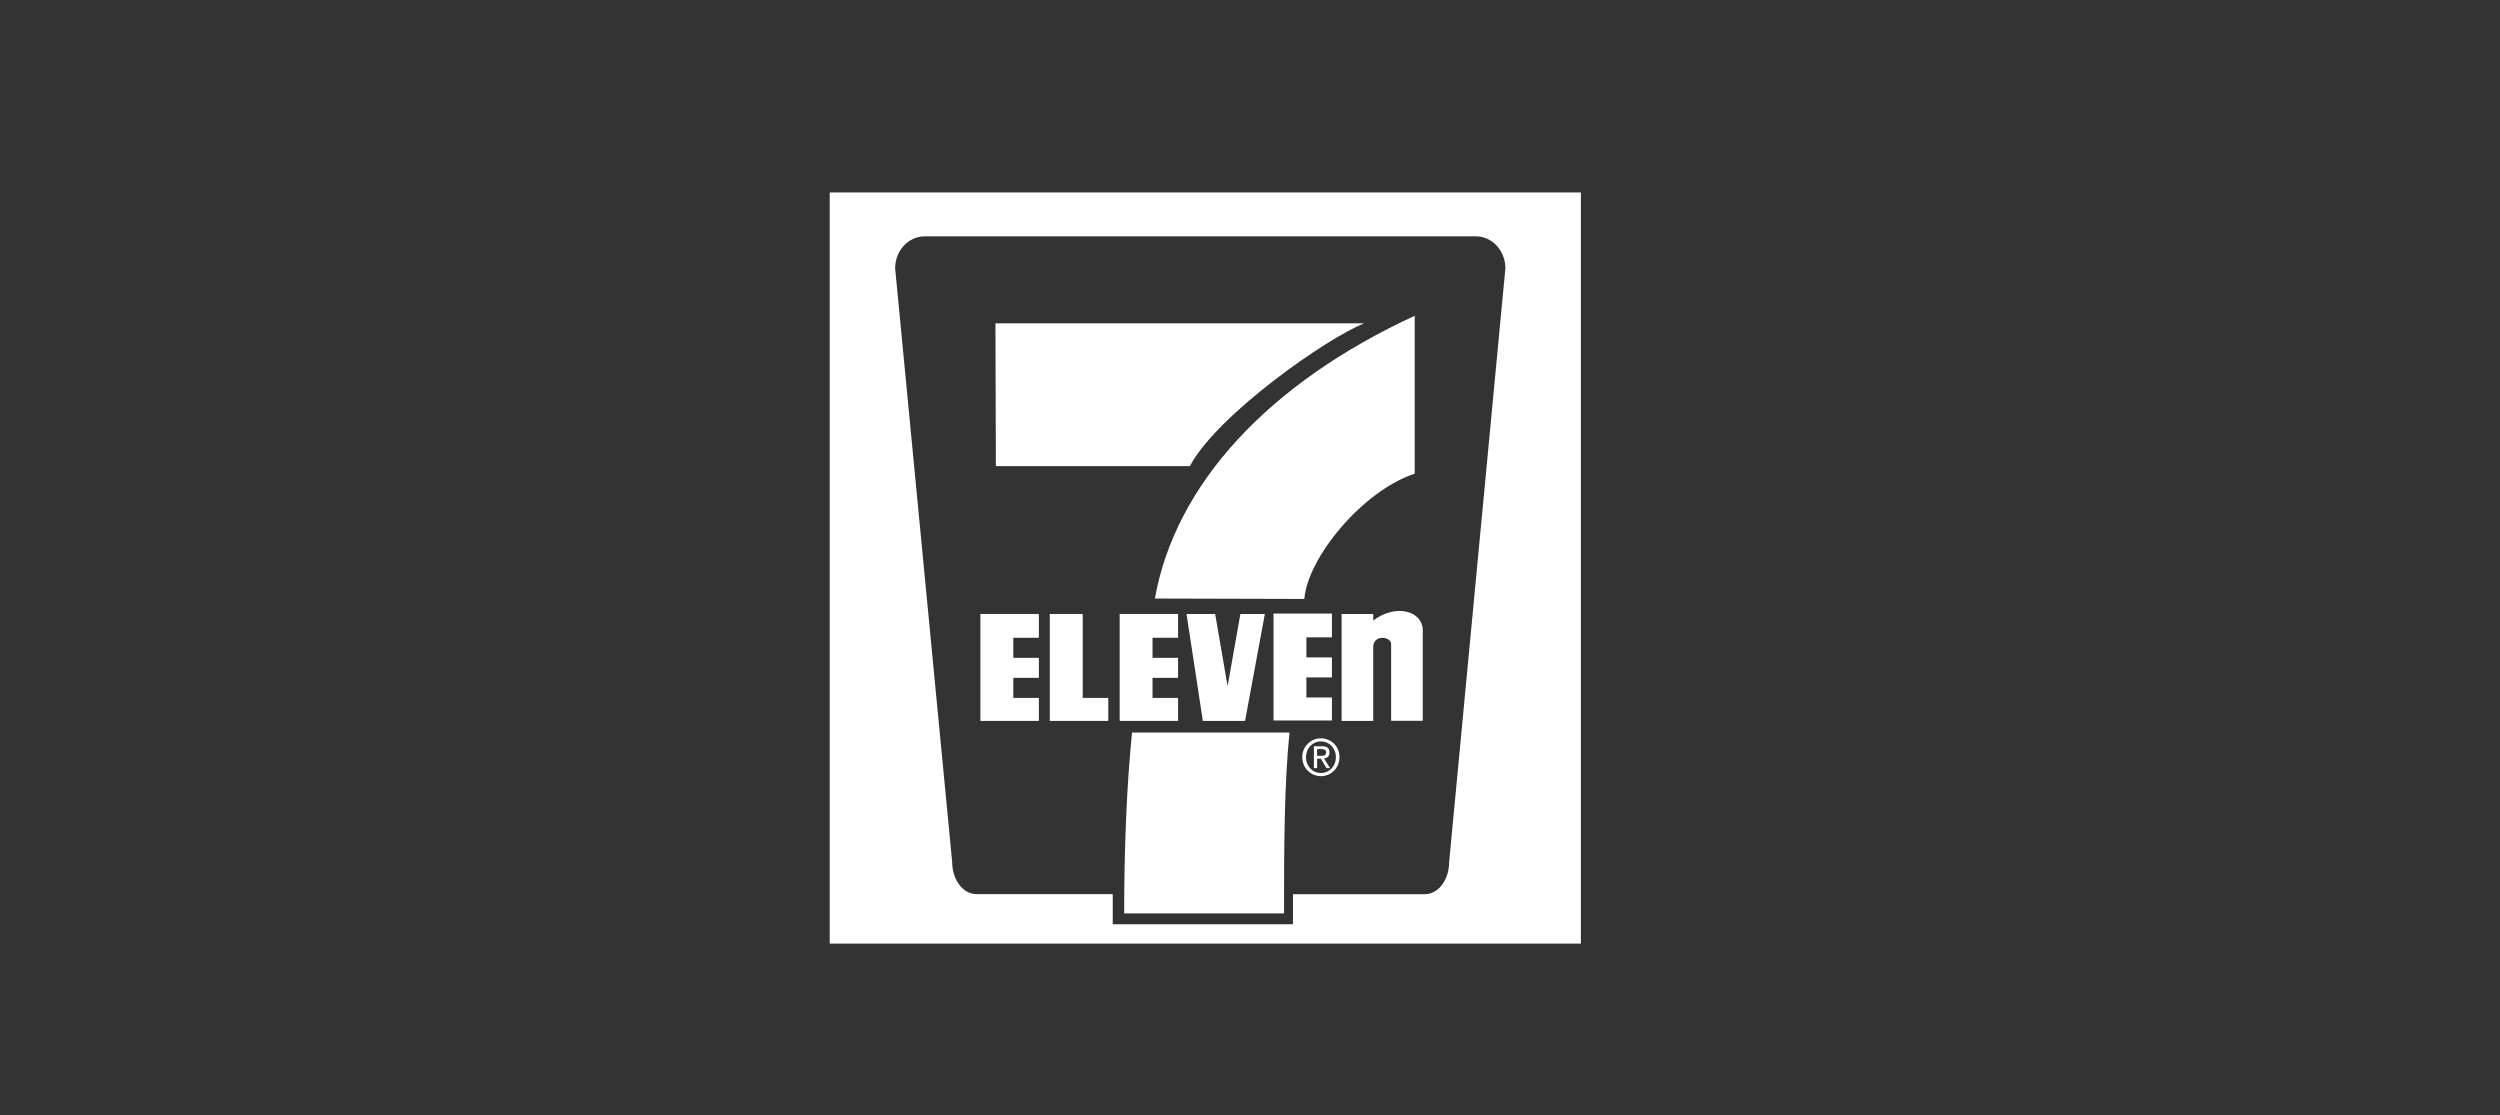 <?xml version="1.0" encoding="utf-8"?>
<svg xmlns="http://www.w3.org/2000/svg" width="204" height="91" viewBox="0 0 204 91" fill="none">
<rect x="0" y="0" width="204" height="91" fill="#333333" stroke="none"/>
<path d="M67.705 15.705V77H129V15.705H67.705ZM118.249 70.353C118.249 71.795 117.363 72.965 116.274 72.965H105.506V75.419H90.8V72.959H79.672C78.584 72.959 77.698 71.789 77.698 70.348L73.043 21.894C73.043 20.453 74.126 19.283 75.463 19.283H120.42C121.757 19.283 122.84 20.453 122.84 21.894L118.249 70.353Z" fill="white"/>
<path d="M81.228 26.382H111.329C108.364 27.528 99.344 33.81 97.092 38.036H81.263L81.228 26.382Z" fill="white"/>
<path d="M105.223 59.776C104.794 63.997 104.777 69.138 104.777 74.534H91.733C91.733 69.138 91.947 63.997 92.375 59.776H105.223Z" fill="white"/>
<path d="M106.433 48.874C106.699 45.534 111.134 40.08 115.441 38.65V25.768C103.601 31.222 95.901 39.466 94.24 48.84L106.433 48.874Z" fill="white"/>
<path d="M106.264 61.785C106.264 60.9 106.964 60.245 107.786 60.245C108.608 60.245 109.303 60.9 109.303 61.785C109.303 62.677 108.603 63.337 107.786 63.337C106.964 63.331 106.264 62.677 106.264 61.785ZM107.792 63.077C108.47 63.077 109.008 62.526 109.008 61.785C109.008 61.05 108.47 60.5 107.792 60.5C107.103 60.5 106.571 61.05 106.571 61.785C106.565 62.526 107.103 63.077 107.792 63.077ZM107.474 62.677H107.213V60.894H107.873C108.284 60.894 108.487 61.05 108.487 61.403C108.487 61.722 108.29 61.861 108.041 61.895L108.533 62.677H108.238L107.781 61.907H107.479V62.677H107.474ZM107.786 61.675C108.006 61.675 108.209 61.658 108.209 61.386C108.209 61.166 108.012 61.125 107.833 61.125H107.474V61.675H107.786Z" fill="white"/>
<path d="M80.001 50.101H84.772V52.041H82.687V53.679H84.772V55.312H82.687V56.95H84.772V58.826H80.001V50.101Z" fill="white"/>
<path d="M91.366 50.101H96.131V52.04H94.046V53.679H96.131V55.312H94.046V56.95H96.131V58.826H91.366V50.101Z" fill="white"/>
<path d="M88.35 56.95H90.434V58.826H85.663V50.101H88.35V56.95Z" fill="white"/>
<path d="M96.82 50.101L98.152 58.826H101.597L103.212 50.101H101.215L100.172 55.995L99.159 50.101H96.82Z" fill="white"/>
<path d="M112.057 50.634V50.101H109.475V58.826H112.057V52.689C112.19 51.734 113.516 51.988 113.516 52.533V58.82H116.098V51.427C116.098 49.904 113.979 49.198 112.057 50.634Z" fill="white"/>
<path d="M103.919 50.066H108.684V52.006H106.599V53.644H108.684V55.277H106.599V56.915H108.684V58.791H103.919V50.066Z" fill="white"/>
</svg>